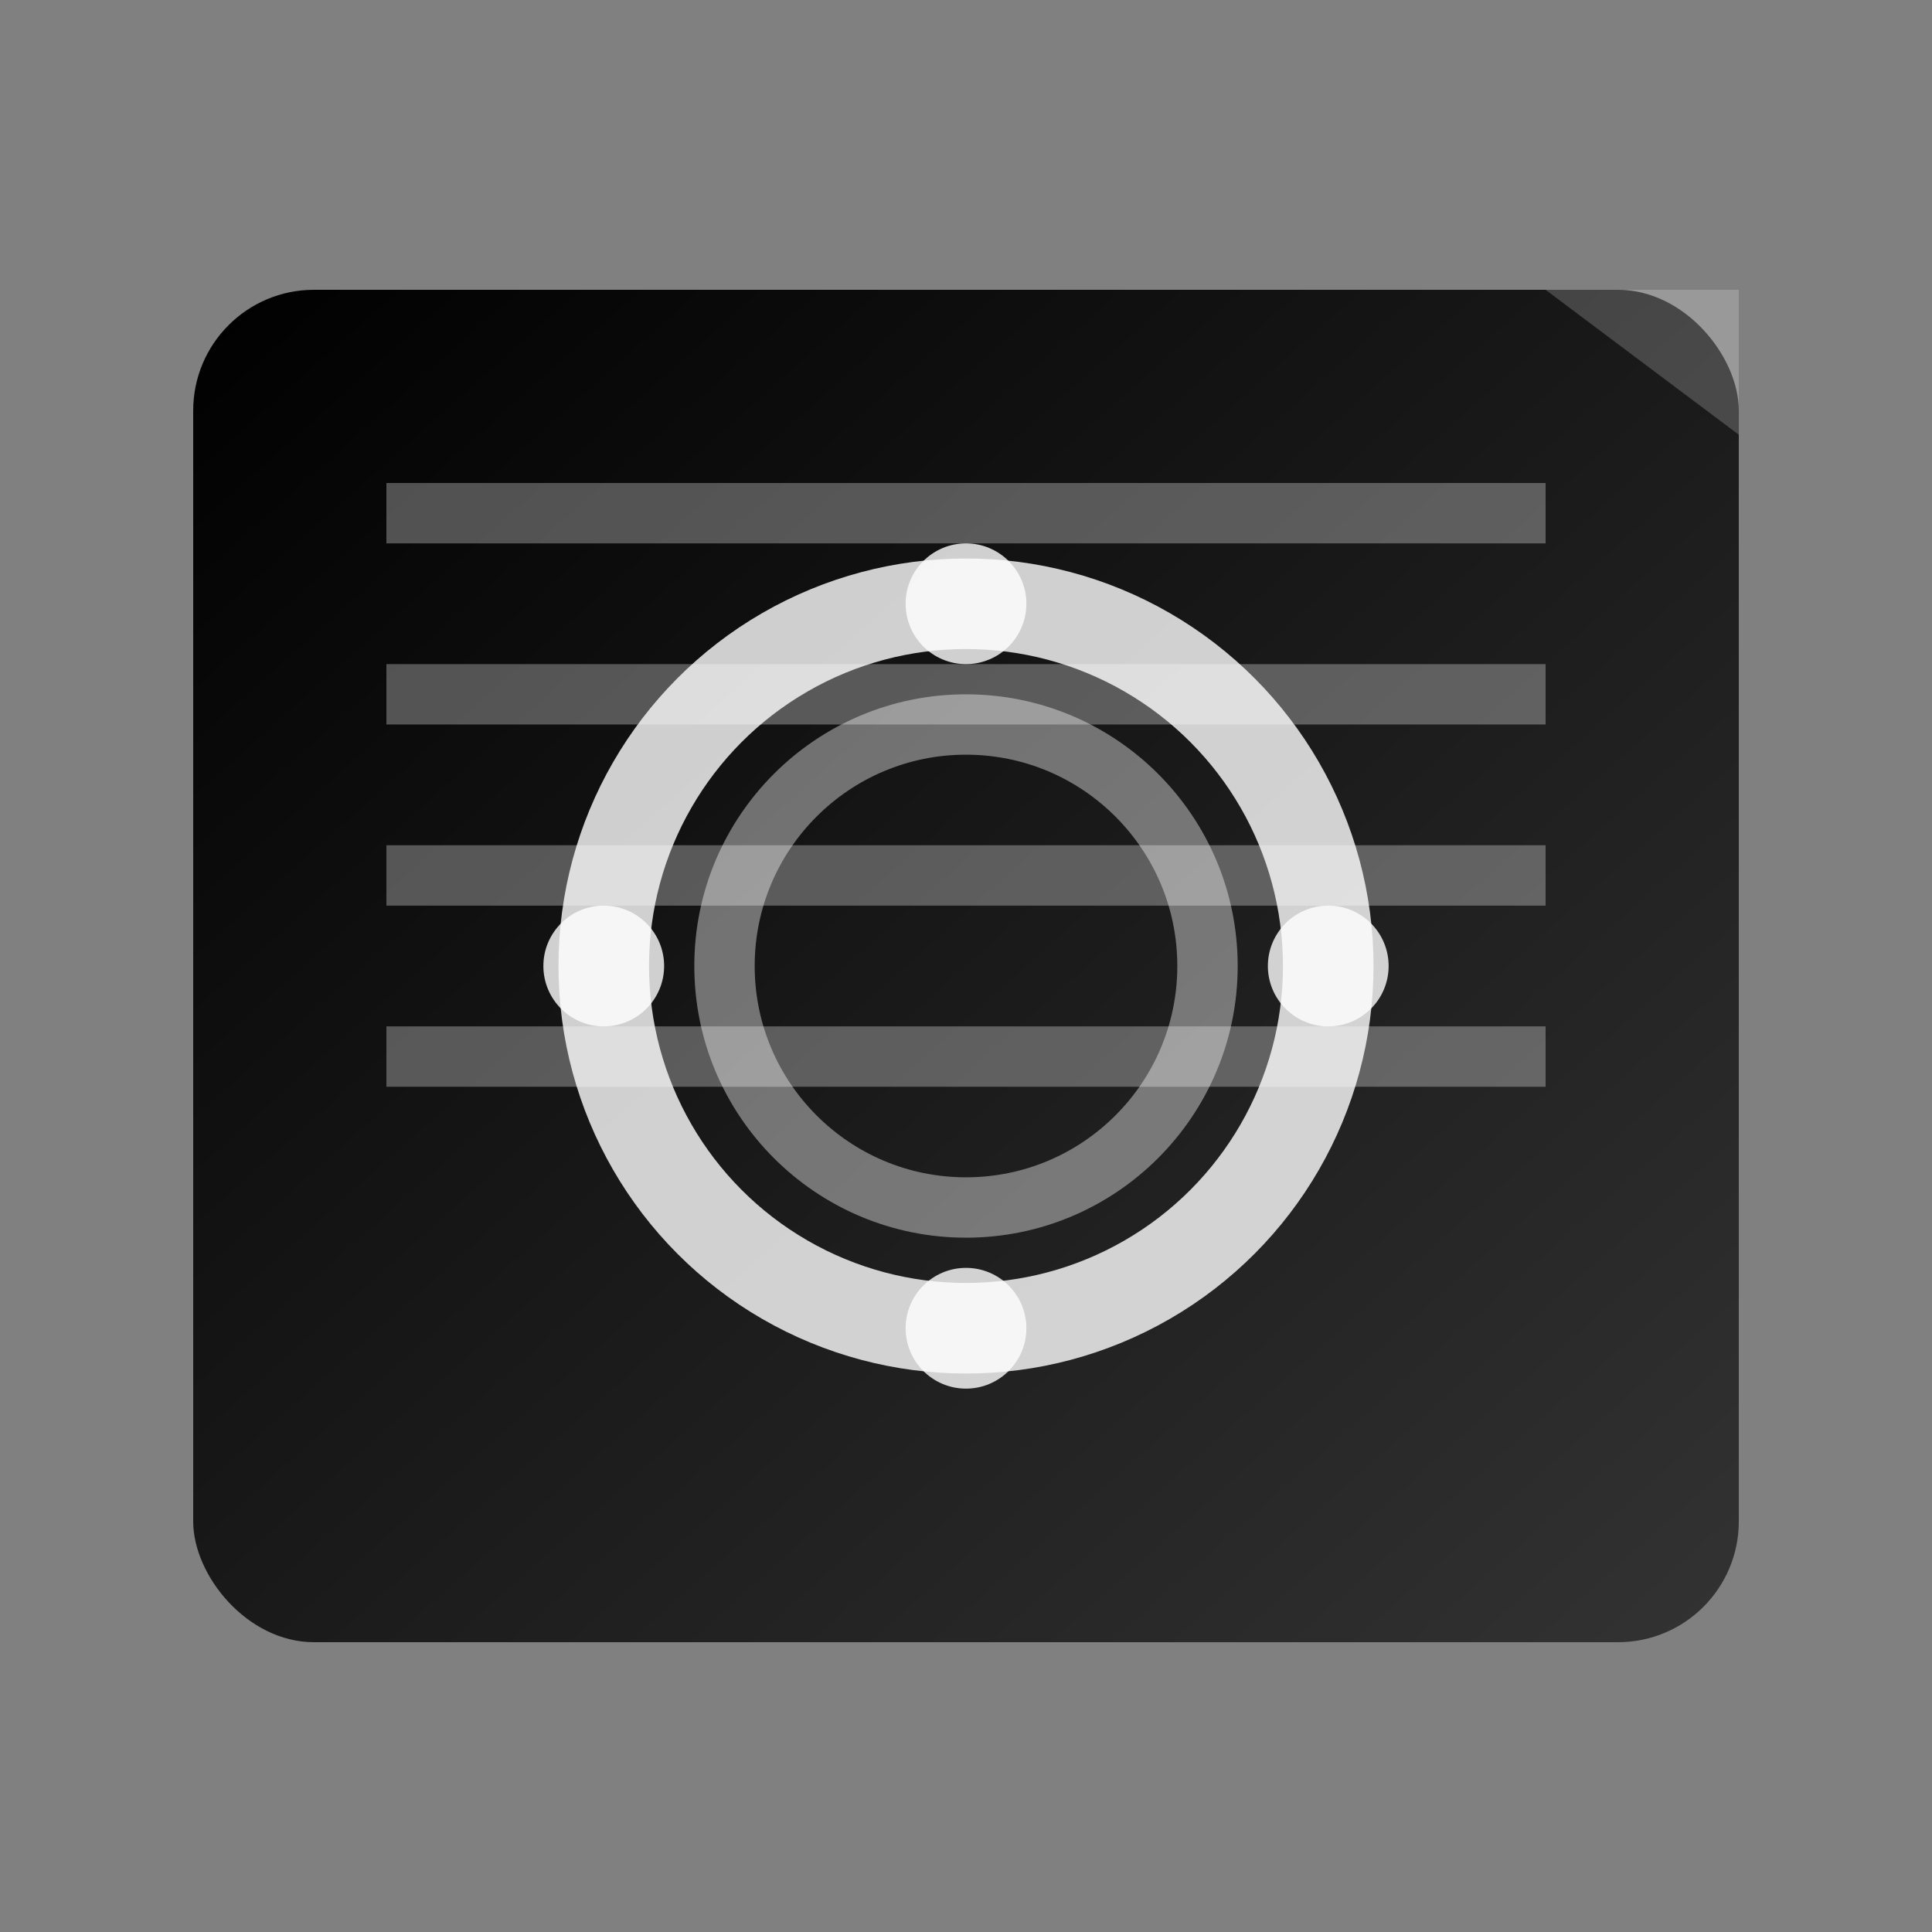 <svg width="32" height="32" viewBox="0 0 32 32" fill="none" xmlns="http://www.w3.org/2000/svg">
  <rect x="0" y="0" width="32" height="32" fill="#808080" stroke="none"/>
  <defs>
    <linearGradient id="gradient" x1="0%" y1="0%" x2="100%" y2="100%">
      <stop offset="0%" style="stop-color:#000000;stop-opacity:1" />
      <stop offset="100%" style="stop-color:#333333;stop-opacity:1" />
    </linearGradient>
  </defs>
  
  <!-- Document base -->
  <rect x="3.2" y="4.8" width="25.6" height="22.4" rx="2" fill="url(#gradient)"/>
  
  <!-- Document lines (text simulation) -->
  <rect x="6.4" y="8" width="19.2" height="1" fill="rgba(255,255,255,0.3)"/>
  <rect x="6.4" y="11" width="19.2" height="1" fill="rgba(255,255,255,0.3)"/>
  <rect x="6.4" y="14" width="19.2" height="1" fill="rgba(255,255,255,0.3)"/>
  <rect x="6.4" y="17" width="19.2" height="1" fill="rgba(255,255,255,0.3)"/>
  
  <!-- Neural network connections -->
  <circle cx="16" cy="16" r="6" stroke="rgba(255,255,255,0.8)" stroke-width="1.5" fill="none"/>
  <circle cx="16" cy="16" r="4" stroke="rgba(255,255,255,0.4)" stroke-width="1" fill="none"/>
  
  <!-- Connection points -->
  <circle cx="16" cy="10" r="1" fill="rgba(255,255,255,0.8)"/>
  <circle cx="22" cy="16" r="1" fill="rgba(255,255,255,0.8)"/>
  <circle cx="16" cy="22" r="1" fill="rgba(255,255,255,0.8)"/>
  <circle cx="10" cy="16" r="1" fill="rgba(255,255,255,0.8)"/>
  
  <!-- Document corner fold -->
  <path d="M28.8 4.8 L28.8 7.2 L25.6 4.8 Z" fill="rgba(255,255,255,0.2)"/>
</svg>
